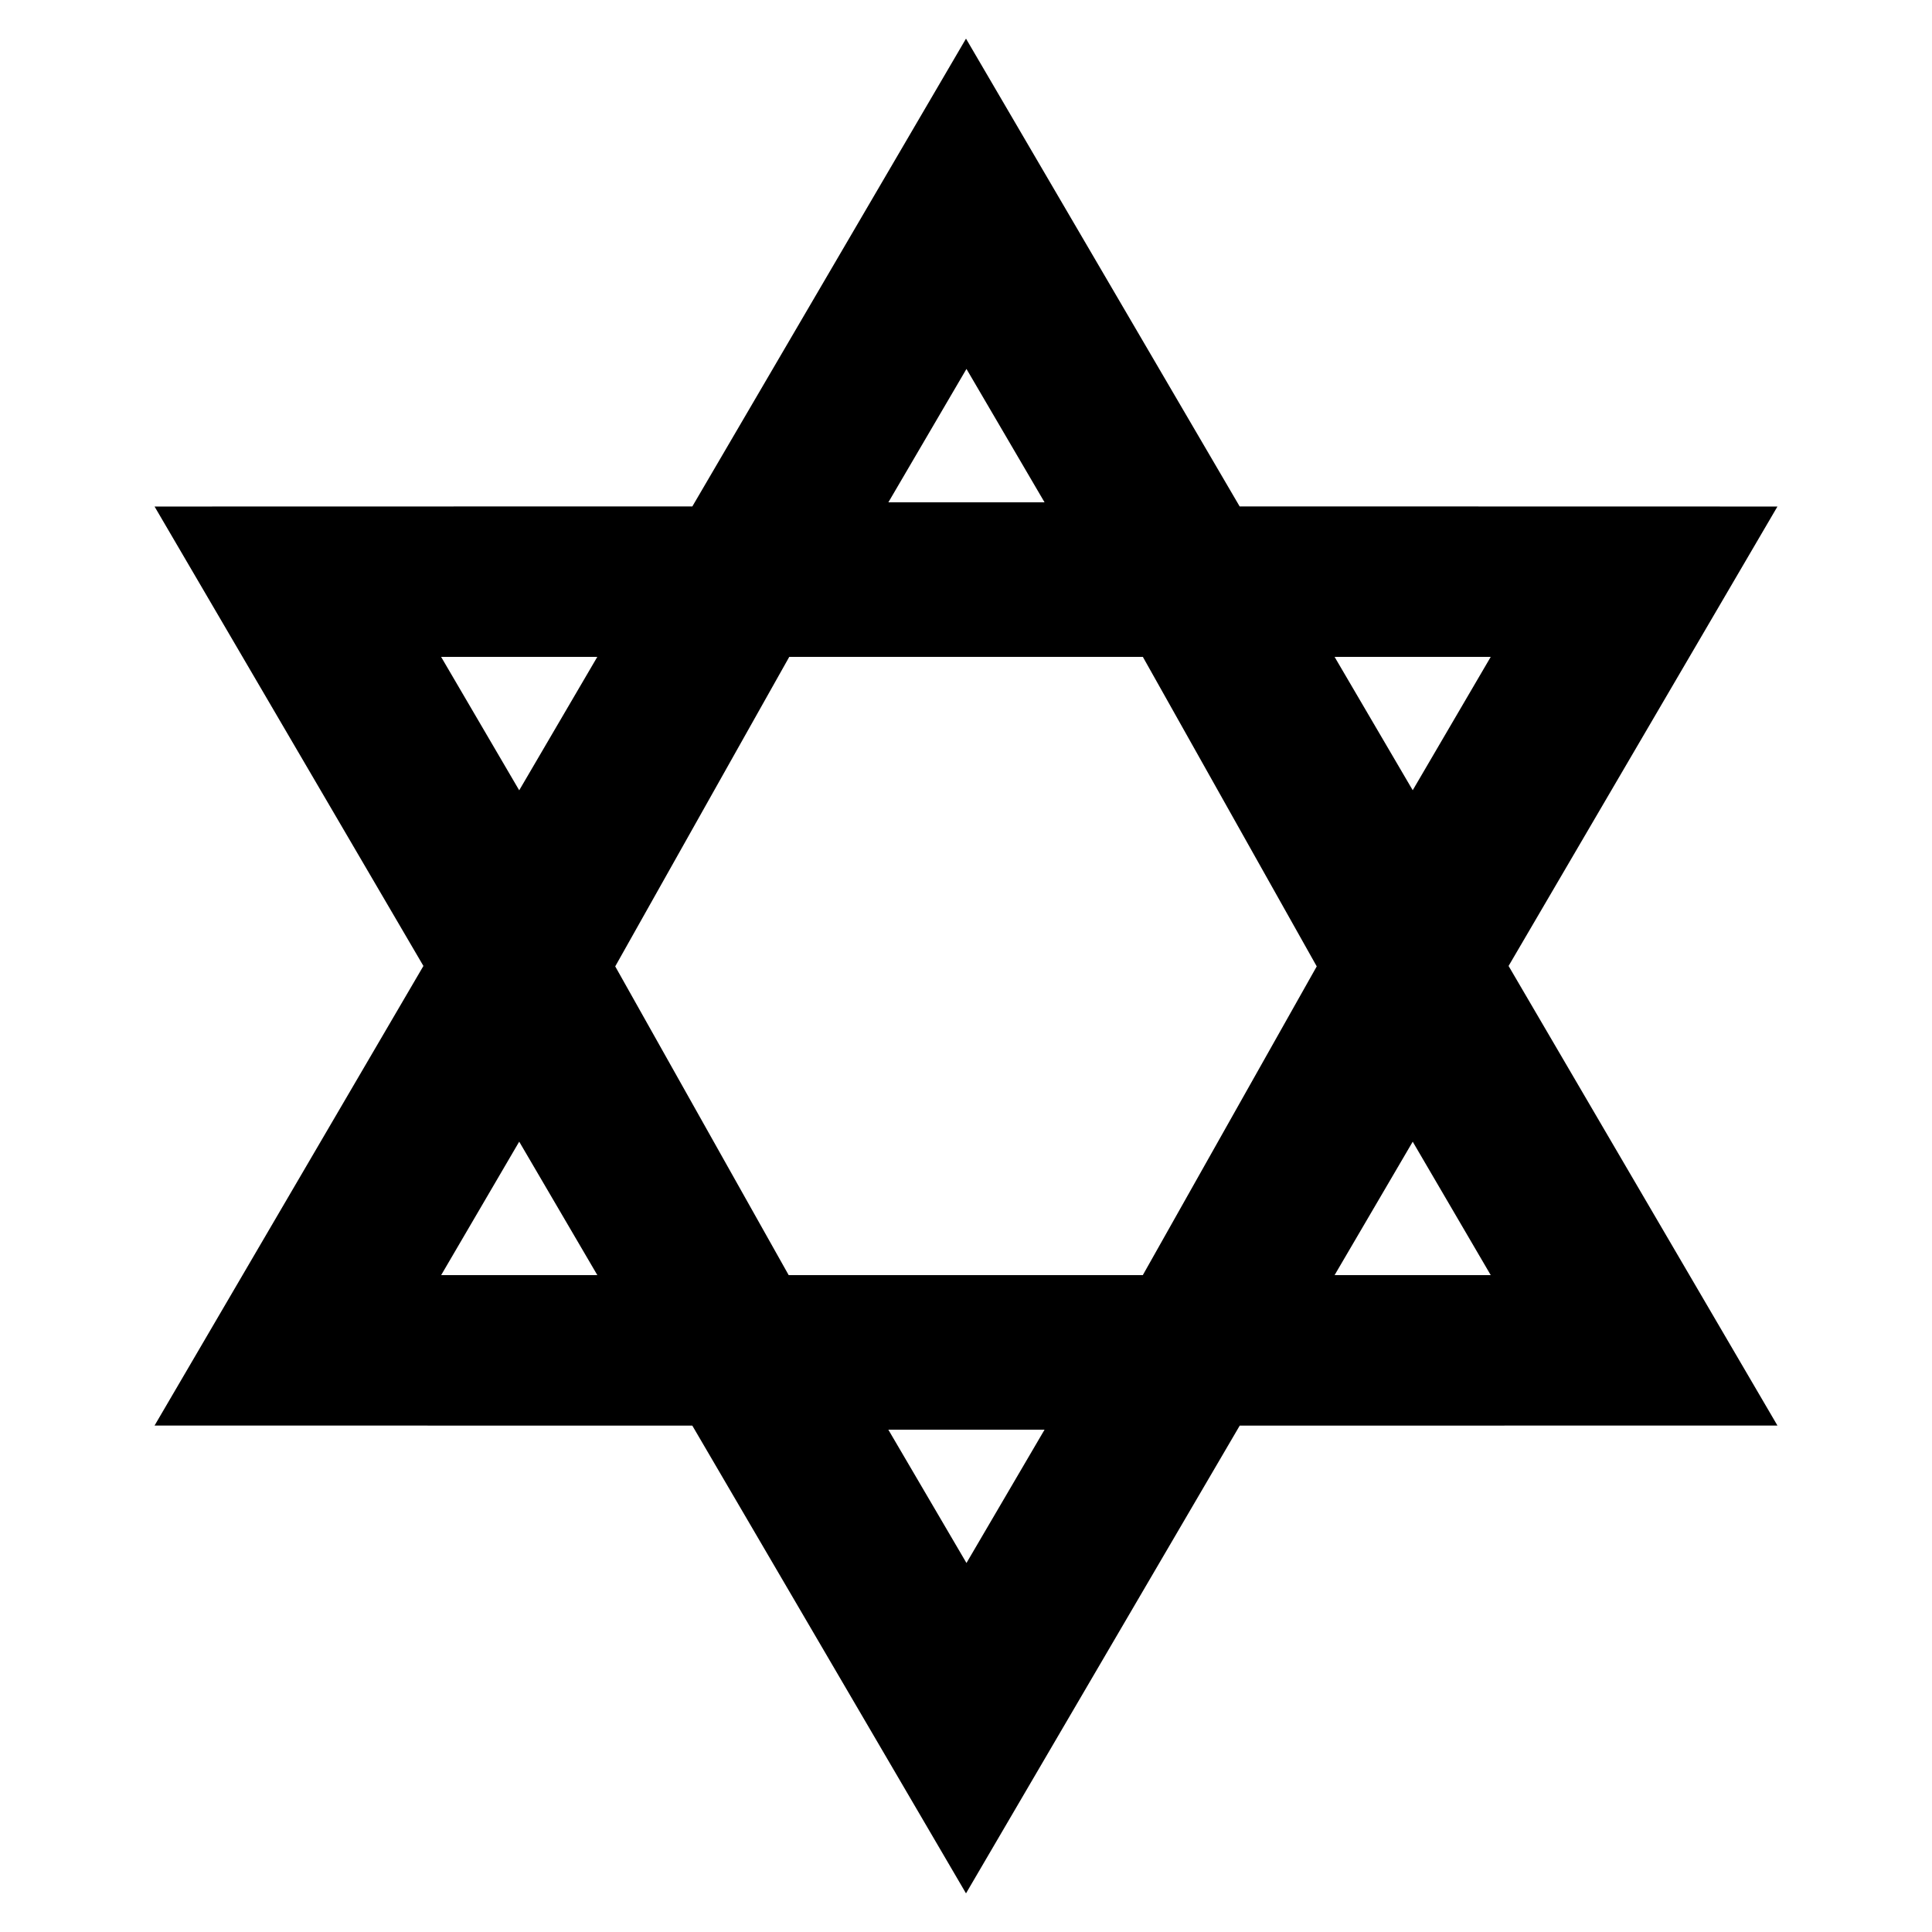 <?xml version="1.0" encoding="utf-8"?><!-- Uploaded to: SVG Repo, www.svgrepo.com, Generator: SVG Repo Mixer Tools -->
<svg fill="#000000" width="800px" height="800px" viewBox="0 0 50 50" version="1.2" baseProfile="tiny" xmlns="http://www.w3.org/2000/svg" overflow="inherit"><path d="M25 1l7.082 12.106 13.918.003-6.958 11.89 6.958 11.894-13.916.002-7.084 12.105-7.083-12.105-13.917-.002 6.958-11.894-6.958-11.89 13.918-.003 7.082-12.106zm-9.078 24.01l4.489 7.99h9.165l4.501-7.99-4.5-8.01h-9.151l-4.504 8.01zm18.617 7.99h4.041l-2.019-3.453-2.022 3.453zm-23.122 0h4.042l-2.022-3.454-2.02 3.454zm11.574-20h4.042l-2.021-3.452-2.021 3.452zm13.57 7.451l2.019-3.451h-4.041l2.022 3.451zm-23.124.002l2.021-3.453h-4.042l2.021 3.453zm11.575 19.997l2.021-3.45h-4.043l2.022 3.45z"/></svg>